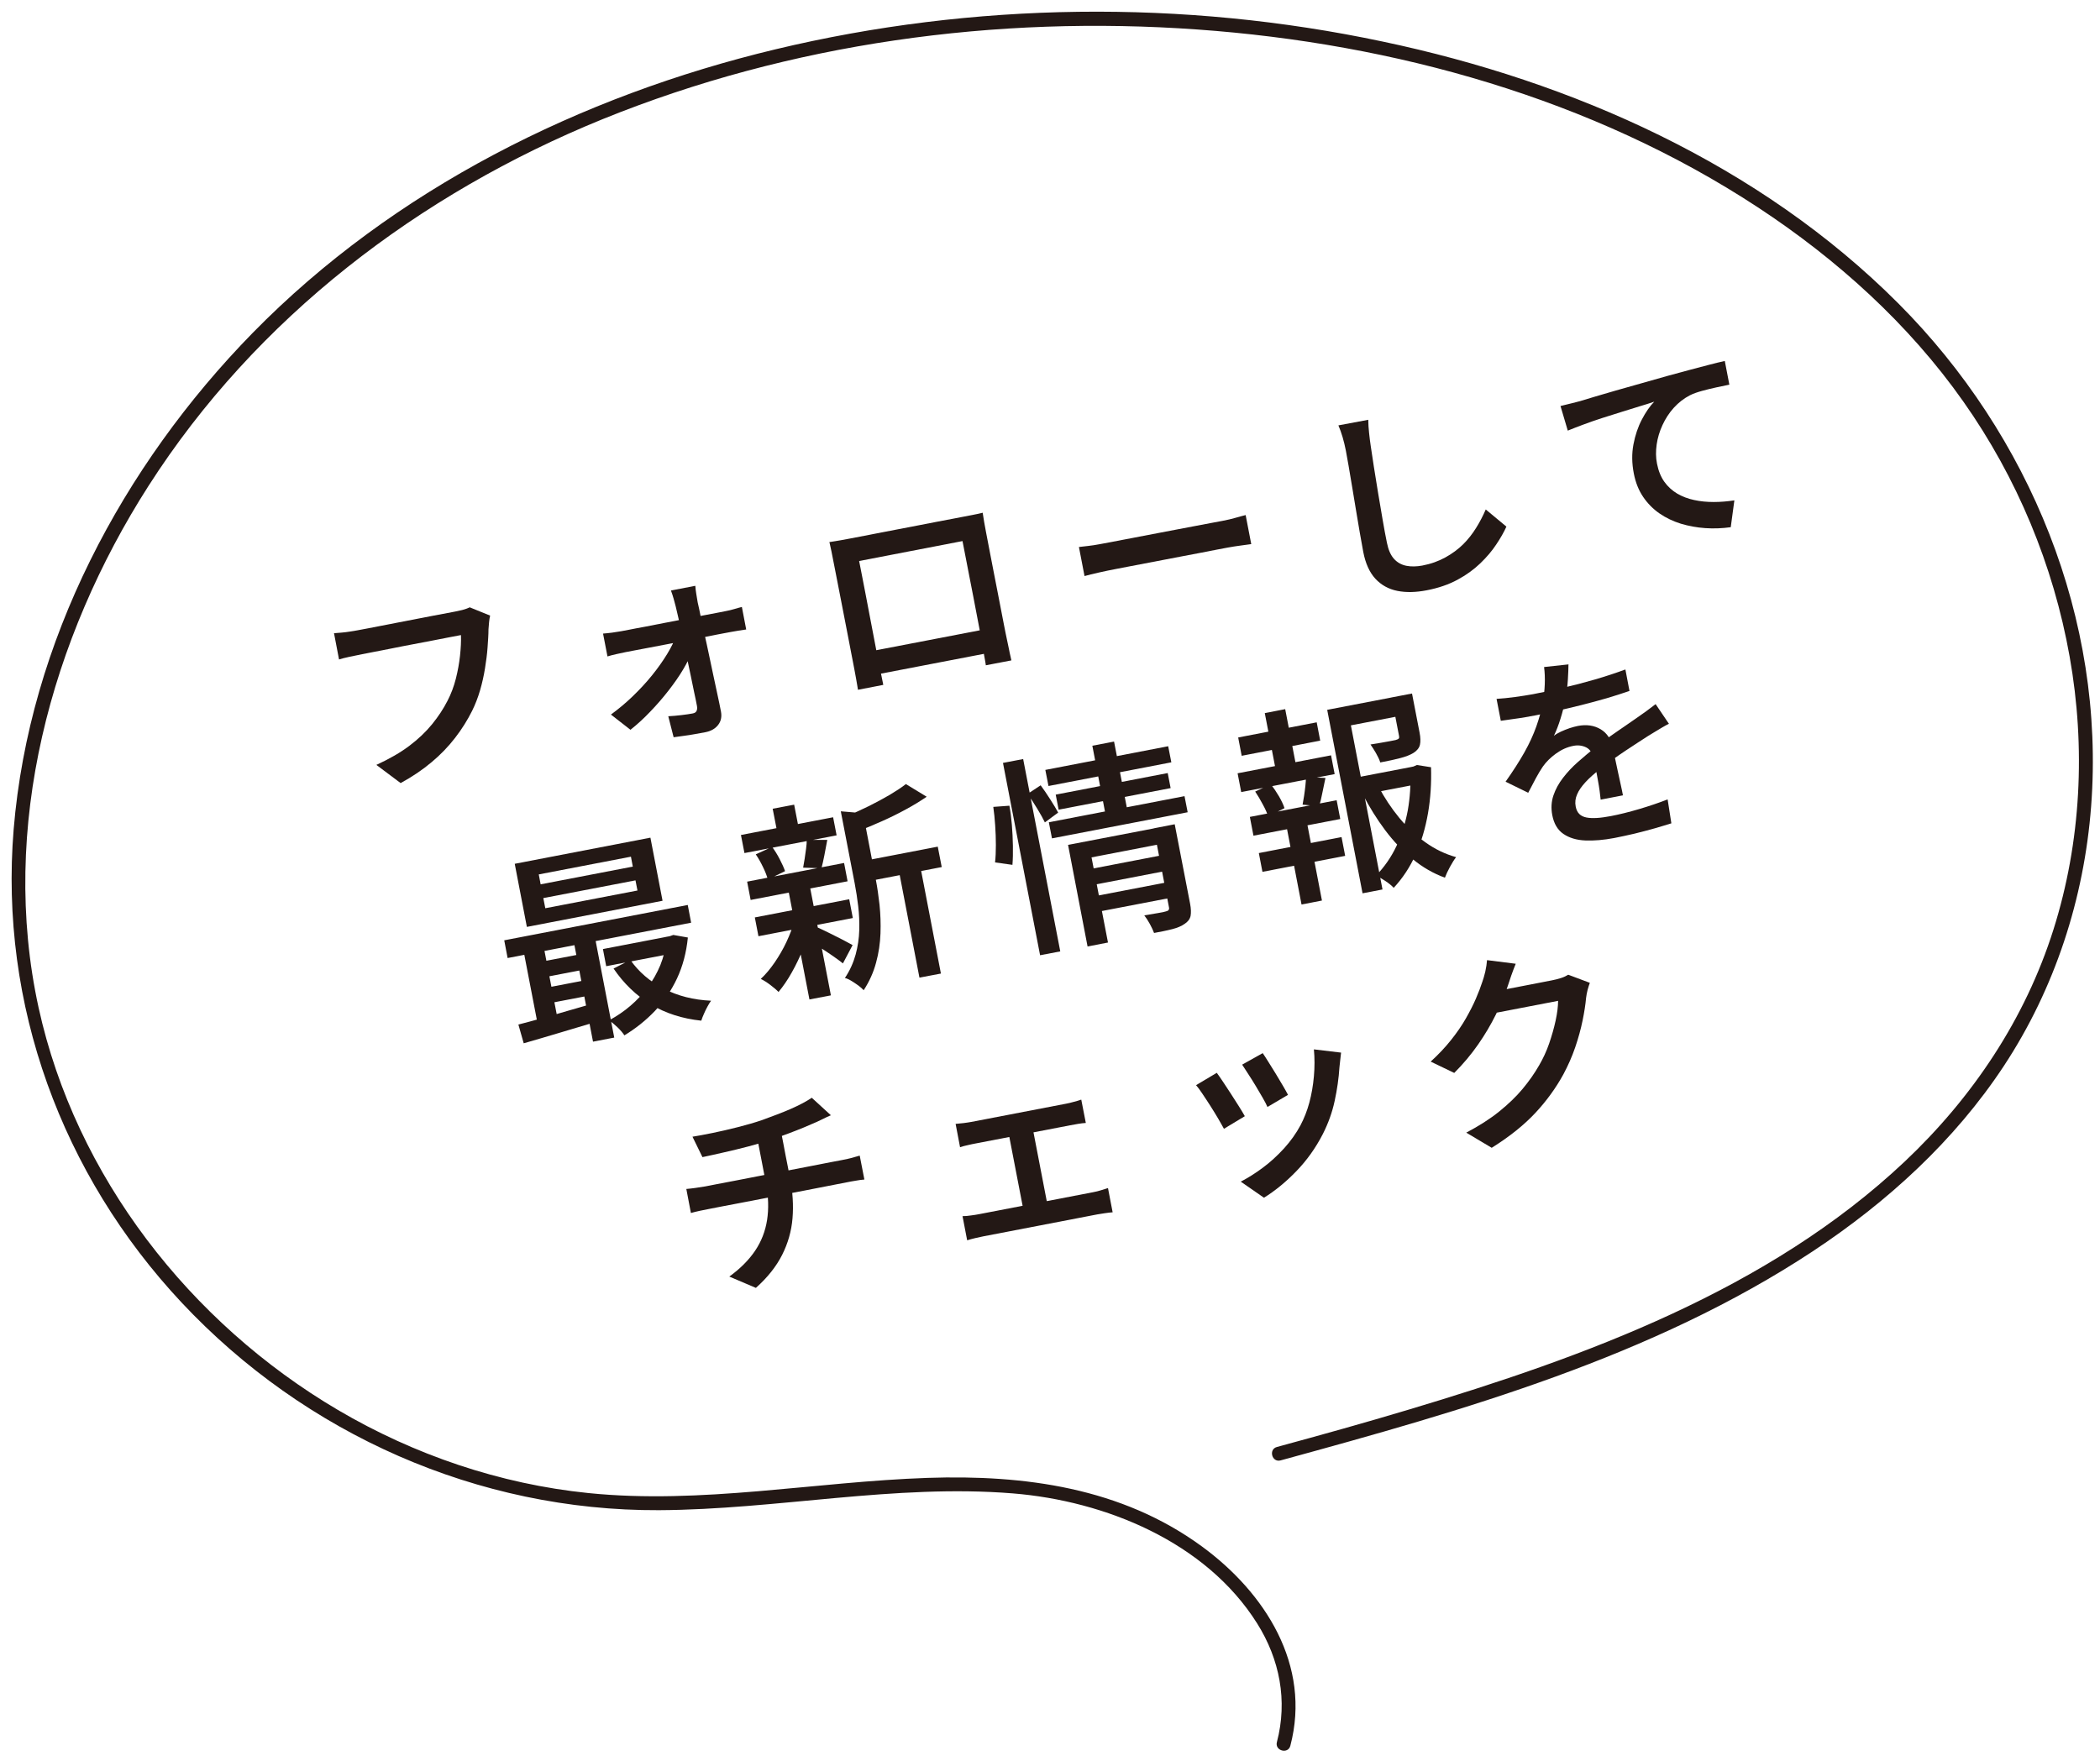 <?xml version="1.0" encoding="UTF-8"?><svg id="_レイヤー_1" xmlns="http://www.w3.org/2000/svg" viewBox="0 0 180 151"><defs><style>.cls-1{fill:#231815;stroke-width:0px;}</style></defs><path class="cls-1" d="M42.01,52.78c-.04.17-.07.36-.09.57s-.04.42-.05.61c0,.46-.04.98-.08,1.56s-.12,1.17-.22,1.79c-.1.62-.24,1.25-.42,1.87s-.41,1.21-.68,1.76c-.4.8-.88,1.57-1.46,2.32s-1.25,1.45-2.02,2.09c-.77.65-1.66,1.25-2.65,1.79l-2.08-1.56c1.11-.51,2.05-1.05,2.82-1.63s1.42-1.2,1.95-1.85c.53-.65.98-1.33,1.33-2.02.3-.58.54-1.21.71-1.88.17-.67.29-1.33.36-1.98.07-.65.1-1.24.08-1.77-.18.03-.48.09-.9.17-.42.08-.92.18-1.49.29-.56.11-1.16.22-1.78.34-.62.12-1.22.23-1.79.35s-1.09.21-1.54.3c-.45.09-.77.15-.97.19-.39.08-.76.15-1.12.23-.36.08-.65.15-.86.22l-.43-2.25c.18-.01.39-.03.63-.05.24-.02.48-.05.73-.09.25-.04.47-.07.66-.11.18-.03.44-.08.8-.15.35-.07.77-.15,1.24-.24.47-.09.97-.19,1.49-.29.52-.1,1.04-.2,1.55-.3s1-.19,1.45-.28c.45-.09.84-.16,1.17-.22.32-.06.55-.11.68-.13.17-.03.36-.08.59-.13.23-.06.44-.13.64-.23l1.75.71Z"/><path class="cls-1" d="M51.71,54.32c.22-.02.47-.04.76-.08s.55-.08.77-.12c.13-.03.38-.07.74-.14.37-.07.8-.16,1.32-.25.51-.1,1.06-.21,1.64-.32s1.17-.22,1.75-.34c.58-.11,1.12-.22,1.62-.31s.92-.18,1.26-.24c.35-.07.57-.11.66-.13.22-.04.47-.1.74-.18.27-.08.48-.14.62-.17l.37,1.93c-.19.03-.41.06-.66.1-.25.04-.46.08-.64.11-.08.02-.29.06-.64.12s-.77.15-1.28.25-1.06.21-1.65.32c-.59.11-1.18.23-1.78.34-.6.12-1.16.22-1.68.32-.52.1-.96.18-1.32.25s-.59.11-.68.13c-.25.05-.51.11-.79.17s-.54.13-.77.2l-.38-1.96ZM52.36,61.27c.64-.47,1.27-.99,1.87-1.57.6-.58,1.16-1.18,1.66-1.8.5-.62.93-1.23,1.29-1.82.36-.59.62-1.12.78-1.61l1.03-.2.33,1.53c-.15.47-.41,1-.76,1.59-.35.59-.77,1.19-1.26,1.82-.49.63-1.01,1.23-1.57,1.81-.55.58-1.12,1.1-1.69,1.55l-1.68-1.31ZM59.6,50.23c.01.21.04.43.08.68.04.25.08.49.12.73.08.34.17.75.26,1.22.1.48.21.99.33,1.53.12.54.25,1.11.37,1.7.12.59.25,1.17.37,1.75.12.58.24,1.14.36,1.68.12.54.22,1.04.31,1.5.08.44,0,.82-.25,1.14-.25.32-.62.53-1.1.62-.26.05-.55.1-.88.16s-.65.11-.96.15-.6.08-.87.12l-.46-1.8c.36-.02.74-.05,1.14-.1.39-.05.71-.09.95-.14.17-.03.28-.1.33-.21.06-.11.07-.25.04-.43-.06-.33-.14-.72-.24-1.17-.09-.45-.19-.94-.3-1.46-.11-.52-.22-1.06-.34-1.6-.12-.55-.23-1.08-.34-1.61-.11-.53-.22-1.03-.32-1.49-.11-.46-.2-.86-.28-1.2-.05-.2-.11-.42-.18-.67-.07-.25-.15-.48-.23-.7l2.07-.4Z"/><path class="cls-1" d="M71.07,46.48c.36-.05.68-.11.99-.16.3-.05.57-.1.81-.15.16-.03.44-.09.84-.16.39-.08.86-.17,1.39-.27.53-.1,1.1-.21,1.71-.33.61-.12,1.21-.23,1.82-.35.61-.12,1.17-.23,1.7-.33.52-.1.98-.19,1.37-.26s.67-.13.83-.16c.21-.04.47-.09.78-.15.31-.06.61-.12.92-.2.04.25.08.52.13.81.05.29.1.56.15.82.03.14.07.39.14.73.07.35.15.76.24,1.25s.19,1,.3,1.55c.11.55.21,1.09.32,1.64.11.55.21,1.06.3,1.55.09.48.17.9.24,1.24.07.34.11.58.14.71.03.17.08.37.13.62.05.25.11.51.16.76s.09.47.14.66c.04.19.07.29.07.32l-2.19.42s-.02-.18-.07-.44c-.05-.25-.1-.55-.15-.89s-.11-.66-.17-.97c-.03-.13-.07-.38-.14-.74-.07-.37-.15-.8-.25-1.31-.1-.51-.2-1.04-.31-1.62-.11-.57-.22-1.13-.33-1.69-.11-.55-.2-1.05-.29-1.5-.09-.45-.18-.94-.29-1.49l-8.86,1.71c.1.53.2,1.02.29,1.48.09.45.18.96.29,1.5.11.55.21,1.11.32,1.68.11.57.21,1.11.31,1.62.1.51.18.94.25,1.31s.12.62.15.76c.04.2.08.42.13.67.05.25.1.49.15.71.05.23.09.43.12.59.03.17.05.26.06.3l-2.17.42s-.02-.14-.05-.31c-.03-.17-.06-.38-.11-.64-.04-.25-.09-.51-.14-.76s-.09-.48-.13-.68c-.03-.13-.07-.37-.14-.72-.07-.35-.15-.76-.24-1.25-.09-.48-.19-1-.3-1.55-.11-.55-.21-1.11-.32-1.65-.11-.55-.2-1.06-.3-1.54-.09-.48-.17-.89-.24-1.23-.07-.34-.11-.58-.14-.71-.05-.25-.1-.52-.16-.82s-.12-.57-.18-.82ZM84.72,53.9l.39,2.01-10.71,2.06-.39-2.01,10.71-2.06Z"/><path class="cls-1" d="M92.47,46.9c.2-.03.46-.06.78-.09.32-.04.65-.08.99-.15.34-.06.67-.12.97-.18.27-.05.62-.12,1.04-.2.42-.08.9-.17,1.41-.27.52-.1,1.06-.2,1.62-.31.56-.11,1.12-.22,1.68-.32.56-.11,1.09-.21,1.58-.3.5-.09.93-.18,1.32-.25.38-.07.69-.13.91-.17.42-.08.81-.17,1.15-.27.34-.1.62-.17.85-.23l.48,2.49c-.2.03-.5.07-.88.12s-.77.11-1.15.18c-.21.04-.51.1-.9.17-.39.07-.83.16-1.33.26s-1.03.2-1.58.3-1.11.21-1.67.32c-.56.11-1.1.21-1.62.31-.52.1-.99.19-1.41.27-.42.08-.77.15-1.04.2-.49.09-.99.2-1.49.31-.5.11-.9.21-1.22.3l-.48-2.49Z"/><path class="cls-1" d="M117.28,36c0,.35.03.73.07,1.12.04.4.09.77.14,1.11.07.49.16,1.08.27,1.79s.23,1.45.36,2.23c.13.78.26,1.55.39,2.3.13.75.25,1.42.37,1.99.12.6.32,1.06.61,1.38.29.32.65.51,1.06.59.41.08.87.07,1.36-.02.74-.14,1.4-.38,1.98-.7.58-.32,1.08-.69,1.52-1.12.43-.43.8-.9,1.12-1.42.32-.51.59-1.04.82-1.57l1.77,1.47c-.21.47-.5.98-.87,1.53-.36.55-.82,1.09-1.37,1.62-.55.53-1.2,1-1.96,1.41-.76.41-1.64.71-2.63.9-.93.18-1.77.2-2.52.05-.75-.15-1.38-.5-1.88-1.04s-.85-1.31-1.04-2.3c-.09-.48-.19-1.04-.3-1.67-.11-.63-.22-1.29-.33-1.96-.11-.67-.22-1.34-.33-1.99-.11-.65-.21-1.24-.3-1.78-.09-.53-.17-.96-.23-1.28-.08-.4-.17-.79-.28-1.16-.11-.37-.23-.71-.36-1.01l2.57-.48Z"/><path class="cls-1" d="M133.76,34.81c.35-.08.68-.16.98-.24.3-.08.54-.14.7-.18.33-.1.77-.23,1.29-.39.53-.16,1.12-.33,1.78-.52s1.37-.39,2.12-.6c.75-.21,1.53-.43,2.33-.66.62-.17,1.22-.33,1.81-.49.59-.16,1.15-.3,1.67-.44.52-.14.99-.25,1.4-.34l.39,2.03c-.32.06-.69.14-1.1.23-.42.09-.83.19-1.23.3-.4.11-.75.23-1.05.38-.52.27-.98.63-1.38,1.07-.4.44-.72.94-.97,1.48s-.42,1.1-.5,1.67c-.08.57-.08,1.12.03,1.65.12.61.33,1.13.63,1.55.3.42.67.75,1.1,1.01.43.25.92.44,1.45.55.54.12,1.1.17,1.68.17.59,0,1.17-.05,1.77-.14l-.31,2.3c-.73.1-1.45.13-2.18.08-.73-.05-1.43-.18-2.1-.38-.67-.21-1.28-.5-1.83-.88-.55-.38-1.02-.86-1.4-1.42-.38-.56-.65-1.23-.8-2.01-.17-.87-.18-1.7-.03-2.49.15-.79.39-1.5.72-2.13.33-.63.68-1.14,1.06-1.53-.34.12-.76.25-1.23.39-.48.15-1,.31-1.55.48-.55.17-1.11.35-1.68.53-.56.18-1.1.37-1.61.56-.51.19-.95.36-1.34.52l-.63-2.13Z"/><path class="cls-1" d="M43.22,80.62l15.73-3.03.29,1.52-15.73,3.03-.29-1.52ZM44.12,74.06l11.63-2.24,1.04,5.41-11.63,2.24-1.04-5.41ZM44.44,87.84c.58-.15,1.24-.32,1.97-.53.73-.2,1.5-.42,2.31-.66.81-.24,1.62-.47,2.43-.7l.32,1.55c-1.17.35-2.33.69-3.48,1.04-1.15.34-2.18.65-3.1.91l-.46-1.62ZM44.75,80.87l1.73-.33,1.39,7.21-1.73.33-1.39-7.21ZM46.18,74.97l.16.85,7.9-1.52-.16-.85-7.9,1.52ZM46.27,82.48l4.12-.79.26,1.33-4.12.79-.26-1.33ZM46.57,77l.17.87,7.9-1.52-.17-.87-7.9,1.52ZM46.7,84.71l4.12-.79.25,1.33-4.12.79-.26-1.33ZM49.04,80.01l1.82-.35,1.79,9.3-1.82.35-1.79-9.3ZM51.68,81.37l5.92-1.14.28,1.47-5.92,1.14-.28-1.47ZM57.06,80.33l.34-.06.31-.11,1.25.22c-.13,1.3-.44,2.46-.93,3.51-.49,1.04-1.12,1.97-1.89,2.78-.77.81-1.65,1.51-2.62,2.1-.14-.22-.34-.45-.6-.7s-.5-.44-.71-.59c.65-.35,1.26-.76,1.82-1.24.56-.48,1.06-1.01,1.5-1.6.44-.59.79-1.22,1.07-1.89.27-.68.45-1.38.53-2.12l-.05-.28ZM54.02,82.29c.72,1.03,1.68,1.86,2.88,2.48,1.19.62,2.54.96,4.05,1.03-.11.14-.21.32-.32.52s-.21.41-.3.62-.17.4-.22.57c-1.62-.17-3.06-.63-4.32-1.39-1.26-.77-2.32-1.79-3.2-3.08l1.43-.73Z"/><path class="cls-1" d="M63.51,71.59l7.9-1.52.3,1.55-7.9,1.52-.3-1.55ZM64.04,75.59l8.31-1.6.3,1.57-8.31,1.6-.3-1.57ZM64.69,78.66l8.1-1.56.31,1.61-8.09,1.56-.31-1.61ZM64.78,73.25l1.4-.64c.23.31.45.66.65,1.05s.36.73.46,1.03l-1.47.72c-.09-.31-.22-.67-.42-1.07-.19-.4-.4-.77-.62-1.09ZM68.1,78.94l1.44.25c-.16.69-.39,1.4-.68,2.12-.3.72-.62,1.41-.99,2.06-.36.65-.75,1.21-1.14,1.68-.18-.19-.42-.39-.71-.61-.29-.22-.56-.39-.81-.51.42-.39.81-.86,1.19-1.41.38-.56.72-1.14,1.01-1.76.29-.62.52-1.22.69-1.82ZM66.23,69.34l1.84-.35.46,2.37-1.84.35-.46-2.37ZM67.59,76.41l1.84-.35,1.79,9.28-1.84.35-1.79-9.28ZM69.15,72.01h1.76c-.08.45-.17.89-.25,1.32-.08.43-.17.8-.25,1.11l-1.57-.05c.04-.23.08-.48.13-.76.04-.28.08-.56.12-.85.04-.29.06-.55.06-.78ZM69.94,79.46c.15.06.37.16.66.3.3.14.61.3.95.47.34.17.65.32.92.47.28.15.48.26.61.33l-.83,1.57c-.17-.14-.4-.31-.67-.5s-.57-.4-.88-.6c-.31-.2-.61-.39-.9-.58-.29-.18-.53-.33-.73-.44l.87-1.03ZM72.07,69.56l2.37.2c0,.15-.12.27-.38.39l1.01,5.27c.13.66.23,1.38.32,2.17.08.79.11,1.6.08,2.44-.03.84-.15,1.68-.38,2.51-.22.83-.58,1.62-1.06,2.36-.11-.12-.26-.26-.45-.4-.19-.14-.39-.27-.6-.4s-.39-.21-.56-.25c.43-.64.73-1.32.92-2.01.19-.7.29-1.39.31-2.09s-.01-1.39-.09-2.06c-.08-.67-.18-1.32-.3-1.95l-1.19-6.17ZM77.64,67.22l1.79,1.09c-.54.37-1.14.74-1.81,1.1-.66.36-1.35.7-2.05,1.01-.7.31-1.39.6-2.06.86-.09-.19-.22-.42-.39-.69-.17-.27-.34-.48-.49-.63.62-.27,1.24-.55,1.87-.86.62-.31,1.21-.63,1.76-.95.55-.33,1.01-.63,1.38-.92ZM73.79,73.86l6.59-1.27.34,1.75-6.59,1.27-.34-1.75ZM76.93,74.05l1.84-.35,1.88,9.77-1.84.35-1.88-9.77Z"/><path class="cls-1" d="M85.15,69.18l1.37-.1c.09.48.16,1.02.21,1.63.05.6.08,1.2.09,1.81.01.6,0,1.15-.04,1.63l-1.49-.21c.05-.44.07-.93.07-1.49,0-.55-.02-1.12-.06-1.69s-.09-1.1-.16-1.57ZM85.97,65.41l1.73-.33,3.18,16.49-1.73.33-3.18-16.49ZM88.09,68.06l1.11-.73c.27.36.54.77.83,1.22.29.45.51.82.67,1.12l-1.14.84c-.15-.31-.36-.7-.65-1.17s-.56-.89-.82-1.28ZM89.6,66.01l10.53-2.03.27,1.38-10.53,2.03-.27-1.38ZM89.9,70.5l11.63-2.24.27,1.38-11.63,2.24-.27-1.38ZM90.49,68.13l9.6-1.85.25,1.29-9.6,1.85-.25-1.29ZM91.54,72.44l7.65-1.47.27,1.4-5.9,1.14,1.41,7.3-1.75.34-1.67-8.7ZM93.35,74.53l6.38-1.23.26,1.36-6.38,1.23-.26-1.36ZM93.62,63.94l1.87-.36,1.18,6.1-1.87.36-1.17-6.1ZM93.82,76.84l6.4-1.23.26,1.34-6.4,1.23-.26-1.34ZM98.89,71.02l1.8-.35,1.32,6.82c.08.42.09.77.04,1.04-.06.27-.23.5-.51.68-.27.19-.62.34-1.05.45-.43.11-.95.22-1.57.33-.08-.22-.2-.47-.36-.77-.16-.29-.32-.54-.48-.74.39-.06.77-.13,1.14-.19s.61-.11.72-.15c.21-.04.3-.16.26-.34l-1.31-6.79Z"/><path class="cls-1" d="M106.08,66.3l8.01-1.54.31,1.61-8.01,1.54-.31-1.61ZM106.13,63.23l6.73-1.3.3,1.57-6.73,1.3-.3-1.57ZM107.13,70.04l7.44-1.43.31,1.61-7.44,1.43-.31-1.61ZM107.58,67.87l1.35-.63c.24.31.47.65.7,1.04.22.39.38.72.47,1.01l-1.4.71c-.09-.29-.24-.63-.46-1.03-.21-.4-.43-.77-.65-1.1ZM107.9,73.14l7.09-1.37.31,1.61-7.09,1.37-.31-1.61ZM108.41,61.14l1.75-.34.99,5.14-1.75.34-.99-5.14ZM110.14,70.16l1.75-.34,1.42,7.39-1.75.34-1.42-7.39ZM111.94,66.62l1.67.08c-.1.45-.19.88-.27,1.3-.08.42-.17.79-.27,1.12l-1.42-.13c.04-.23.08-.48.13-.76.04-.28.08-.56.11-.85.03-.29.05-.54.05-.76ZM113.76,60.86l6.45-1.24.32,1.66-4.74.91,2.71,14.07-1.71.33-3.03-15.73ZM115.86,66.74l5.52-1.06.29,1.52-5.52,1.06-.29-1.52ZM118.16,67.44c.5.95,1.09,1.84,1.77,2.67s1.43,1.53,2.25,2.11c.82.59,1.7,1.01,2.63,1.27-.17.21-.34.5-.53.84-.19.35-.33.65-.43.92-.99-.36-1.91-.89-2.76-1.59-.86-.7-1.64-1.52-2.36-2.48s-1.36-1.99-1.93-3.1l1.36-.65ZM119.26,59.8l1.77-.34.65,3.36c.08.41.09.76.03,1.03-.06.27-.25.51-.55.7-.29.18-.68.33-1.15.45s-1.04.25-1.7.37c-.08-.25-.21-.52-.37-.8-.16-.28-.32-.53-.47-.74.31-.05.61-.1.91-.15.29-.05.55-.1.78-.14.22-.04.38-.07.46-.09.14-.04.23-.08.27-.13.04-.04.05-.11.03-.21l-.64-3.32ZM120.81,65.79l.34-.07.3-.13,1.21.19c.04,1.36-.04,2.67-.26,3.94-.22,1.26-.56,2.44-1.05,3.52-.48,1.08-1.11,2.04-1.89,2.88-.18-.2-.42-.39-.72-.59s-.56-.35-.79-.46c.71-.74,1.3-1.58,1.75-2.54.45-.96.77-1.99.97-3.07.19-1.09.26-2.18.21-3.29l-.07-.37Z"/><path class="cls-1" d="M128.28,59.92c.47-.03,1-.08,1.58-.16.58-.08,1.09-.16,1.53-.24.78-.15,1.63-.33,2.54-.54.92-.21,1.84-.45,2.77-.72.93-.27,1.8-.56,2.62-.86l.35,1.84c-.61.21-1.26.42-1.97.63-.71.2-1.42.4-2.15.58s-1.43.35-2.1.5c-.67.15-1.28.27-1.82.38-.25.05-.54.1-.88.16-.34.06-.69.11-1.06.16-.37.05-.72.1-1.05.15l-.36-1.86ZM134.44,56.95c0,.34-.02.78-.05,1.3-.03.52-.1,1.12-.23,1.8-.1.5-.23,1.02-.4,1.56-.17.55-.36,1.04-.57,1.48.16-.13.36-.25.6-.36.24-.11.49-.21.75-.3.26-.08.49-.15.71-.19.73-.14,1.38-.05,1.94.28.56.33.92.88,1.08,1.67.04.24.1.52.17.86.07.34.15.7.23,1.08.08.38.16.74.24,1.1s.15.68.2.96l-1.91.37c-.02-.22-.05-.47-.09-.76-.04-.29-.09-.6-.15-.92s-.11-.63-.17-.93c-.06-.29-.11-.56-.15-.79-.11-.55-.34-.91-.68-1.08-.35-.17-.72-.21-1.11-.13-.52.1-1.01.32-1.48.66-.47.34-.84.71-1.13,1.12-.21.31-.41.65-.61,1.02-.2.37-.41.78-.64,1.22l-1.94-.95c.63-.89,1.17-1.73,1.61-2.51s.78-1.53,1.03-2.24c.25-.71.44-1.4.56-2.04.08-.52.14-1.04.16-1.57.02-.53,0-1.02-.06-1.47l2.12-.23ZM143.06,62.05c-.17.08-.36.19-.57.31s-.43.26-.65.39c-.22.13-.42.25-.59.36-.54.35-1.18.76-1.9,1.24-.72.48-1.45,1-2.2,1.59-.5.39-.92.76-1.25,1.12-.33.36-.58.71-.72,1.05-.15.34-.19.69-.12,1.04.05.27.15.48.31.64.15.15.36.25.61.3s.56.06.91.04c.35-.02.74-.08,1.18-.16.73-.14,1.54-.34,2.42-.6.88-.26,1.7-.54,2.45-.83l.32,2.05c-.39.12-.87.27-1.43.43-.56.16-1.14.31-1.75.46-.6.14-1.17.26-1.72.37-.9.17-1.72.24-2.47.21-.75-.03-1.38-.22-1.88-.56-.5-.34-.82-.88-.96-1.62-.11-.59-.08-1.15.1-1.68.18-.53.45-1.03.83-1.52.37-.48.79-.93,1.27-1.35s.95-.82,1.41-1.19c.5-.39.96-.73,1.38-1.03.42-.29.81-.57,1.17-.81.36-.25.71-.49,1.04-.72.29-.2.57-.4.85-.6.27-.2.54-.4.81-.61l1.15,1.7Z"/><path class="cls-1" d="M58.82,101.94c.24-.02.5-.05.79-.09.29-.04.56-.08.84-.13.15-.03.46-.09.92-.18.46-.09,1.02-.2,1.68-.32.66-.13,1.36-.26,2.11-.41.75-.14,1.5-.29,2.25-.43.75-.15,1.46-.28,2.12-.41s1.22-.24,1.69-.33c.47-.09.78-.15.95-.18.13-.03.29-.06.48-.1.19-.04.39-.09.58-.15.19-.06.34-.1.46-.13l.4,2.05c-.23.02-.48.05-.74.1-.27.04-.52.09-.77.14-.15.03-.46.09-.93.18-.46.09-1.03.2-1.69.33-.66.13-1.37.26-2.12.41s-1.51.29-2.27.44c-.76.15-1.47.28-2.13.41-.66.13-1.22.23-1.68.32-.46.09-.77.15-.92.18-.27.05-.55.11-.85.17-.29.06-.55.13-.77.19l-.39-2.05ZM59.35,97.46c.45-.07,1.02-.18,1.72-.32.69-.14,1.42-.31,2.17-.5s1.44-.39,2.06-.6c.42-.15.84-.31,1.26-.47.42-.16.82-.32,1.21-.49.38-.17.73-.33,1.04-.5.31-.17.57-.32.77-.46l1.64,1.5c-.26.11-.49.22-.69.32-.2.1-.37.18-.5.24-.35.15-.73.32-1.14.49-.41.17-.85.34-1.3.51-.45.17-.9.33-1.34.49-.65.22-1.35.43-2.09.62-.74.19-1.45.37-2.14.52-.69.16-1.29.29-1.81.4l-.85-1.74ZM62.5,109.46c.94-.68,1.68-1.42,2.22-2.22s.88-1.68,1.03-2.64c.15-.96.12-2.01-.1-3.15-.11-.57-.22-1.12-.32-1.68-.11-.55-.24-1.24-.4-2.07l2.02-.65c.06.3.12.62.19.97.07.35.14.71.2,1.06.07.35.13.67.19.96.05.29.12.61.19.96.23,1.2.3,2.35.21,3.45-.09,1.1-.39,2.15-.89,3.14s-1.25,1.94-2.25,2.83l-2.28-.97Z"/><path class="cls-1" d="M81.9,96.36c.21-.02.44-.04.7-.07.26-.03.48-.07.66-.1l8.11-1.56c.21-.04.43-.09.67-.16.23-.06.45-.12.64-.19l.39,2c-.21.01-.43.04-.67.08s-.46.08-.67.12l-8.11,1.56c-.18.03-.4.08-.66.14-.26.06-.49.11-.67.18l-.38-2ZM82.51,104.27c.22,0,.46-.02.71-.06.26-.03.49-.07.7-.11l9.76-1.88c.25-.05.48-.1.69-.17.21-.07.41-.13.6-.19l.4,2.08c-.19.01-.42.04-.69.08-.27.04-.48.07-.63.1l-9.76,1.88c-.21.04-.44.09-.69.15-.25.06-.48.12-.7.19l-.4-2.08ZM87.86,104.46l-1.51-7.83,2.07-.4,1.51,7.83-2.07.4Z"/><path class="cls-1" d="M104.31,92c.15.2.33.47.54.78.21.32.44.66.67,1.02.24.37.46.72.67,1.05s.38.62.51.85l-1.79,1.08c-.11-.21-.28-.49-.48-.85-.21-.36-.44-.73-.68-1.11-.25-.38-.47-.73-.69-1.05-.21-.32-.39-.56-.54-.73l1.78-1.06ZM114.95,90.25c-.03.27-.06.51-.08.7-.02.19-.04.38-.06.55-.06.95-.2,1.92-.41,2.89-.21.98-.55,1.92-1.01,2.83-.62,1.21-1.38,2.27-2.28,3.2s-1.82,1.68-2.77,2.27l-1.99-1.38c.62-.32,1.26-.72,1.9-1.2.65-.48,1.25-1.04,1.82-1.66.56-.62,1.03-1.28,1.4-1.97.31-.59.57-1.24.76-1.95.19-.71.32-1.46.39-2.25s.07-1.55,0-2.31l2.35.28ZM108.23,90.29c.12.17.28.42.48.74.2.32.42.67.64,1.03.22.37.43.71.62,1.04.19.32.33.58.43.77l-1.76,1.04c-.09-.2-.22-.47-.41-.79s-.39-.67-.6-1.02-.43-.7-.64-1.02c-.21-.33-.38-.59-.52-.8l1.75-.98Z"/><path class="cls-1" d="M129.92,82.63c-.13.32-.26.66-.39,1.03-.13.37-.22.65-.28.84-.25.77-.59,1.59-1.02,2.46-.43.87-.94,1.74-1.54,2.6-.6.86-1.28,1.67-2.04,2.43l-2.02-.97c.68-.62,1.26-1.24,1.76-1.87.5-.63.92-1.24,1.26-1.84.34-.6.63-1.16.86-1.7.23-.53.41-1.01.55-1.44.08-.21.16-.5.25-.86.08-.37.13-.7.15-.99l2.46.31ZM136.27,84.27c-.06.17-.13.37-.19.6-.06.23-.1.46-.13.69-.05.56-.15,1.21-.3,1.94-.15.73-.36,1.5-.63,2.29-.27.79-.61,1.56-1.01,2.31-.64,1.17-1.44,2.28-2.4,3.31s-2.21,2.04-3.75,3l-2.18-1.3c1.1-.58,2.04-1.18,2.82-1.81.78-.63,1.45-1.27,2-1.93s1.03-1.34,1.43-2.04c.33-.57.62-1.18.85-1.85s.42-1.33.56-1.98c.14-.65.21-1.21.21-1.69l-6.13,1.18.4-1.93c.15-.03.41-.08.78-.15.37-.07.77-.15,1.23-.24.45-.09.9-.17,1.35-.26.45-.09.84-.16,1.18-.23.34-.07.57-.11.67-.13.27-.05.53-.12.78-.2.25-.08.45-.18.61-.28l1.84.69Z"/><path class="cls-1" d="M110.6,149.68c1.82-6.9-2.16-13.13-7.59-17.1-6.88-5.03-15.18-6.15-23.5-5.87-9.69.33-19.37,2.29-29.09,1.3-7.56-.77-14.91-3.27-21.45-7.12-12.67-7.46-22.49-20.03-25.66-34.49-3.38-15.43,1.04-31.65,9.42-44.74,9.22-14.41,23.19-25.04,38.94-31.45C67.74,3.69,85.39,1.29,102.65,2.53c16.83,1.2,33.83,5.92,48.03,15.25,6.76,4.44,12.93,10,17.6,16.64,4.6,6.52,7.73,14.04,9.12,21.89,1.38,7.76.99,15.86-1.39,23.39-2.42,7.66-6.93,14.4-12.76,19.9-11.67,11-27.38,16.73-42.48,21.25-3.76,1.13-7.53,2.18-11.32,3.21-.74.2-.43,1.36.32,1.15,15.69-4.29,31.88-8.87,45.6-17.92,6.39-4.22,12.16-9.48,16.39-15.9,4.37-6.63,6.88-14.36,7.48-22.27,1.22-16.03-5.26-31.81-16.52-43.1-11.88-11.91-27.92-19.03-44.22-22.46C101.42-.06,83.44.16,66.46,4.23c-16.68,4-32.69,11.96-44.78,24.29C10.49,39.95,2.5,55.02,1.17,71.11c-1.23,15.02,4.12,29.59,14.39,40.56,10.58,11.3,25.42,17.88,40.92,17.81,10.13-.05,20.19-2.26,30.33-1.44,7.92.64,16.55,4.16,20.94,11.14,1.94,3.08,2.63,6.63,1.7,10.18-.2.75.96,1.06,1.15.32h0Z"/></svg>